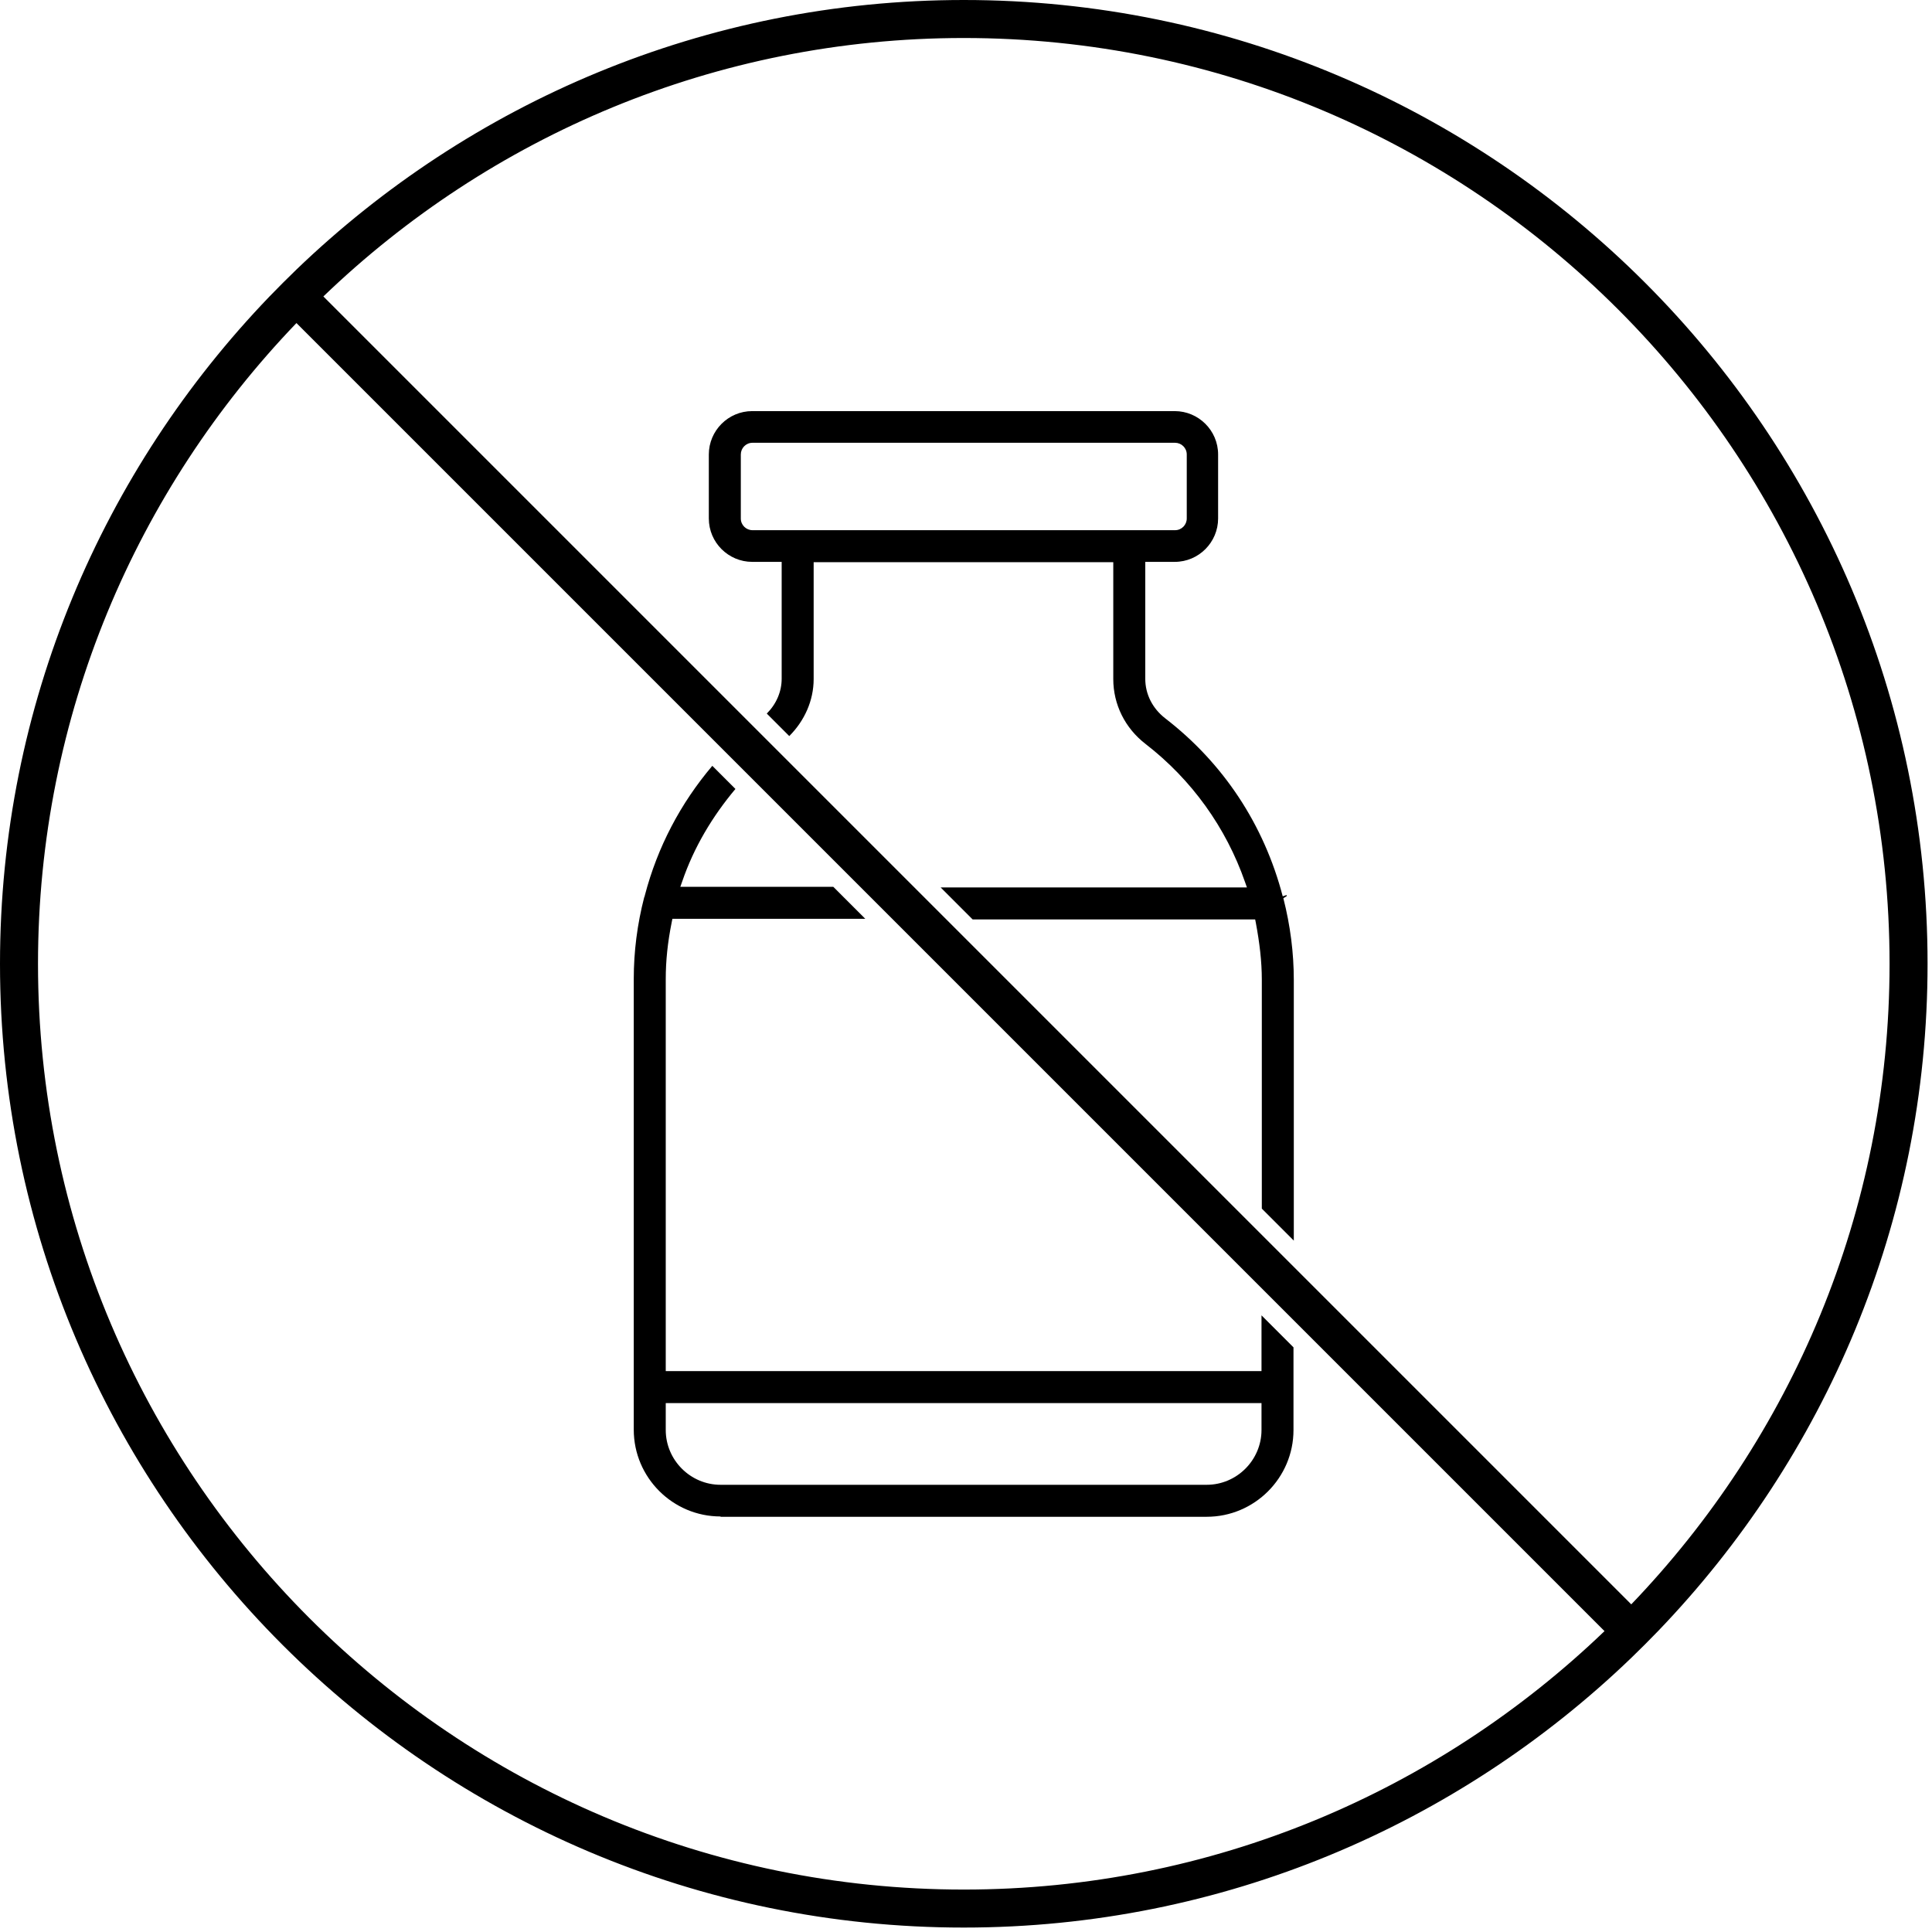 <svg xmlns="http://www.w3.org/2000/svg" fill="none" viewBox="0 0 61 61" height="61" width="61">
<path fill="black" d="M22.75 47.89H38.1C39.61 47.89 40.84 46.66 40.84 45.15V42.54L39.83 41.53V43.29H21.02V30.91C21.02 30.34 21.08 29.75 21.21 29.11L21.23 29.01H27.32L26.31 28H21.48L21.54 27.83C21.91 26.75 22.49 25.78 23.22 24.91L22.49 24.18C21.49 25.36 20.76 26.74 20.36 28.27C20.35 28.31 20.35 28.32 20.34 28.33C20.12 29.18 20.01 30.05 20.01 30.9V45.14C20.01 46.65 21.24 47.88 22.75 47.88V47.89ZM21.02 44.3H39.83V45.15C39.83 46.1 39.05 46.88 38.1 46.88H22.75C21.8 46.88 21.02 46.1 21.02 45.15V44.3Z"></path>
<path fill="black" d="M40.62 28.26L40.5 28.3C39.91 26.04 38.63 24.1 36.79 22.68C36.39 22.37 36.16 21.92 36.16 21.43V17.74H37.09C37.85 17.74 38.46 17.12 38.46 16.37V14.35C38.46 13.59 37.84 12.98 37.09 12.98H23.75C22.99 12.98 22.38 13.6 22.38 14.35V16.37C22.38 17.13 23 17.74 23.75 17.74H24.68V21.43C24.68 21.84 24.51 22.23 24.21 22.53L24.92 23.24C25.4 22.76 25.69 22.12 25.69 21.44V17.75H35.15V21.44C35.15 22.24 35.52 22.99 36.17 23.49C37.63 24.62 38.71 26.13 39.31 27.85L39.37 28.02H29.7L30.71 29.03H39.63L39.65 29.13C39.77 29.77 39.84 30.36 39.84 30.93V38.16L40.85 39.17V30.94C40.85 30.09 40.74 29.22 40.52 28.36L40.63 28.29L40.62 28.26ZM23.76 16.74C23.56 16.74 23.39 16.58 23.39 16.37V14.35C23.39 14.15 23.55 13.98 23.76 13.98H37.1C37.3 13.98 37.47 14.14 37.47 14.35V16.37C37.47 16.57 37.31 16.74 37.1 16.74H23.76Z"></path>
<path fill="black" d="M30.43 0C22.26 0 14.83 3.25 9.36 8.51C9.07 8.79 8.79 9.07 8.51 9.36C3.25 14.83 0 22.26 0 30.43C0 47.21 13.65 60.86 30.43 60.86C38.6 60.86 46.03 57.61 51.5 52.35C51.79 52.07 52.07 51.79 52.35 51.5C57.61 46.03 60.86 38.6 60.86 30.43C60.86 13.65 47.21 0 30.43 0ZM30.43 59.66C14.31 59.66 1.2 46.55 1.2 30.43C1.2 22.59 4.31 15.46 9.36 10.2L50.66 51.5C45.4 56.55 38.28 59.66 30.43 59.66ZM51.51 50.66L10.21 9.36C15.46 4.31 22.59 1.2 30.43 1.2C46.55 1.2 59.66 14.31 59.66 30.43C59.66 38.27 56.55 45.4 51.5 50.66H51.51Z"></path>
</svg>
